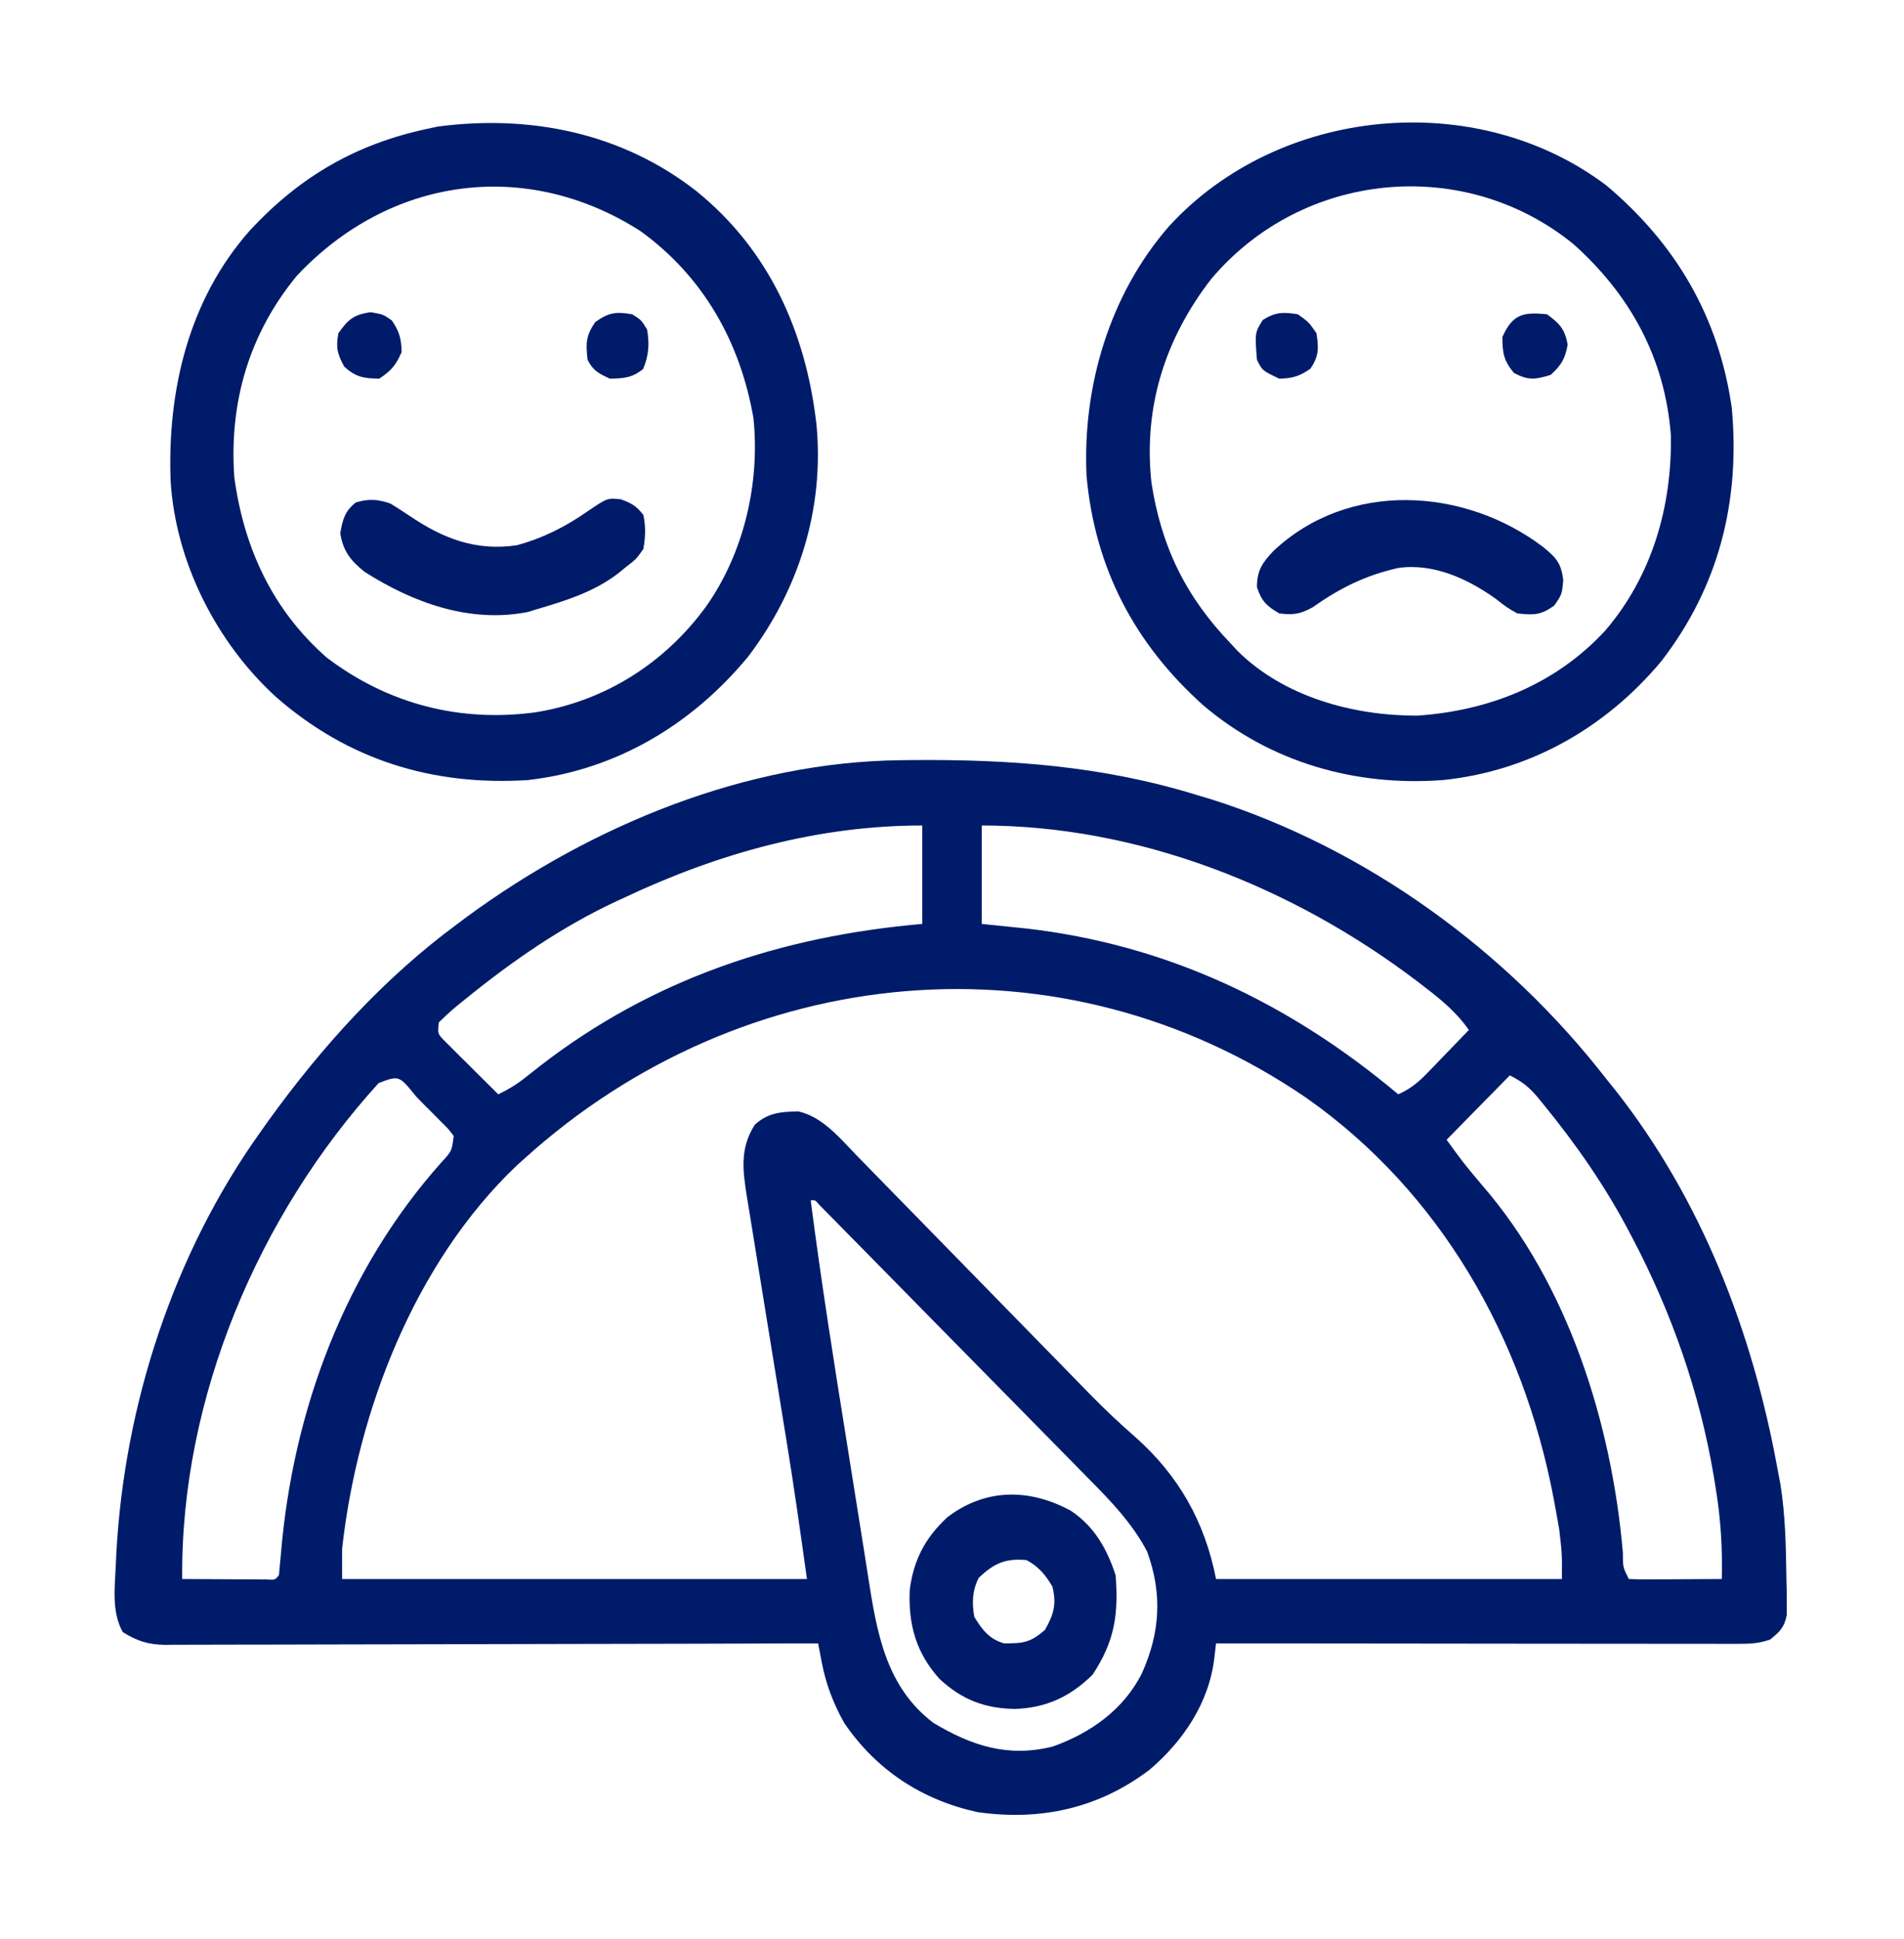 <svg width="56" height="57" viewBox="0 0 56 57" fill="none" xmlns="http://www.w3.org/2000/svg">
<path d="M26.506 22.351C26.601 22.349 26.696 22.348 26.794 22.347C29.698 22.321 32.423 22.515 35.219 23.379C35.356 23.42 35.493 23.461 35.634 23.503C40.18 24.946 44.308 27.937 47.25 31.729C47.335 31.835 47.421 31.941 47.509 32.05C50.048 35.274 51.548 39.162 52.281 43.195C52.322 43.408 52.322 43.408 52.363 43.625C52.511 44.542 52.528 45.461 52.541 46.389C52.544 46.517 52.547 46.645 52.55 46.776C52.55 46.897 52.55 47.018 52.55 47.142C52.551 47.25 52.552 47.358 52.553 47.47C52.485 47.843 52.351 47.972 52.062 48.205C51.71 48.325 51.459 48.33 51.089 48.33C50.954 48.33 50.819 48.33 50.68 48.33C50.531 48.33 50.381 48.33 50.231 48.329C50.074 48.329 49.916 48.329 49.759 48.329C49.332 48.329 48.904 48.329 48.477 48.328C48.03 48.327 47.583 48.327 47.136 48.327C46.291 48.327 45.444 48.326 44.599 48.325C43.636 48.323 42.672 48.323 41.709 48.322C39.728 48.321 37.747 48.319 35.766 48.316C35.749 48.458 35.733 48.599 35.716 48.744C35.562 50.063 34.798 51.192 33.811 52.032C32.307 53.171 30.608 53.54 28.752 53.278C27.12 52.922 25.779 52.048 24.828 50.654C24.503 50.069 24.291 49.511 24.165 48.852C24.146 48.752 24.126 48.651 24.107 48.548C24.092 48.472 24.078 48.395 24.062 48.316C23.91 48.317 23.91 48.317 23.755 48.317C21.288 48.325 18.82 48.33 16.353 48.334C15.16 48.336 13.966 48.338 12.773 48.342C11.733 48.345 10.693 48.347 9.653 48.348C9.103 48.348 8.552 48.349 8.001 48.352C7.483 48.354 6.965 48.355 6.446 48.354C6.256 48.354 6.066 48.355 5.876 48.356C5.616 48.358 5.356 48.358 5.096 48.357C5.021 48.358 4.946 48.359 4.868 48.36C4.372 48.355 4.03 48.25 3.609 47.983C3.285 47.392 3.374 46.704 3.404 46.048C3.41 45.926 3.415 45.803 3.421 45.677C3.658 41.288 5.107 36.855 7.656 33.287C7.732 33.18 7.808 33.072 7.887 32.961C9.461 30.778 11.292 28.755 13.453 27.164C13.548 27.093 13.643 27.022 13.74 26.949C17.408 24.263 21.942 22.394 26.506 22.351ZM18.375 26.385C18.3 26.419 18.225 26.454 18.148 26.489C16.518 27.247 15.056 28.262 13.658 29.398C13.582 29.459 13.507 29.52 13.428 29.583C13.248 29.733 13.076 29.895 12.906 30.059C12.872 30.393 12.872 30.393 13.067 30.594C13.14 30.667 13.213 30.74 13.289 30.815C13.368 30.894 13.447 30.974 13.528 31.055C13.612 31.137 13.695 31.22 13.781 31.304C13.906 31.429 13.906 31.429 14.034 31.557C14.241 31.764 14.448 31.969 14.656 32.174C14.952 32.032 15.205 31.878 15.462 31.672C15.531 31.618 15.6 31.564 15.671 31.508C15.744 31.45 15.818 31.392 15.894 31.332C19.218 28.763 22.999 27.522 27.125 27.164C27.125 26.209 27.125 25.254 27.125 24.27C24.065 24.27 21.14 25.082 18.375 26.385ZM28.875 24.27C28.875 25.225 28.875 26.18 28.875 27.164C29.511 27.23 29.511 27.23 30.16 27.296C34.312 27.768 37.918 29.481 41.125 32.174C41.47 32.019 41.7 31.837 41.964 31.564C42.037 31.49 42.109 31.415 42.184 31.338C42.259 31.26 42.333 31.183 42.41 31.102C42.486 31.024 42.563 30.945 42.641 30.864C42.829 30.67 43.016 30.476 43.203 30.281C42.842 29.771 42.419 29.418 41.932 29.043C41.85 28.98 41.769 28.917 41.684 28.852C38.016 26.068 33.477 24.27 28.875 24.27ZM15.422 34.066C15.306 34.17 15.306 34.17 15.189 34.275C12.211 37.115 10.516 41.465 10.062 45.533C10.062 45.827 10.062 46.121 10.062 46.424C14.574 46.424 19.086 46.424 23.734 46.424C23.545 45.074 23.356 43.727 23.136 42.381C23.069 41.975 23.003 41.569 22.938 41.162C22.796 40.286 22.654 39.409 22.511 38.533C22.423 37.992 22.335 37.45 22.248 36.909C22.215 36.705 22.182 36.5 22.149 36.296C22.102 36.011 22.056 35.727 22.01 35.442C21.997 35.359 21.983 35.276 21.968 35.19C21.844 34.403 21.757 33.753 22.203 33.065C22.599 32.709 22.968 32.689 23.474 32.675C24.192 32.828 24.72 33.481 25.214 33.991C25.294 34.072 25.374 34.153 25.456 34.237C25.719 34.505 25.98 34.774 26.242 35.043C26.426 35.23 26.609 35.417 26.792 35.604C27.275 36.097 27.756 36.59 28.238 37.083C29.008 37.872 29.779 38.659 30.549 39.447C30.818 39.721 31.086 39.995 31.354 40.27C31.519 40.44 31.685 40.609 31.851 40.779C31.962 40.892 31.962 40.892 32.074 41.008C32.497 41.44 32.932 41.85 33.387 42.246C34.67 43.386 35.434 44.737 35.766 46.424C39.122 46.424 42.479 46.424 45.938 46.424C45.943 45.685 45.943 45.685 45.861 44.977C45.844 44.879 45.827 44.781 45.81 44.681C45.782 44.527 45.782 44.527 45.753 44.371C45.733 44.264 45.713 44.156 45.693 44.045C44.794 39.319 42.366 35.062 38.446 32.295C31.227 27.337 21.849 28.252 15.422 34.066ZM11.137 31.843C7.608 35.721 5.306 41.105 5.359 46.424C5.813 46.427 6.266 46.429 6.72 46.431C6.849 46.432 6.979 46.433 7.112 46.434C7.235 46.434 7.358 46.434 7.485 46.435C7.656 46.436 7.656 46.436 7.83 46.437C8.088 46.454 8.088 46.454 8.203 46.313C8.225 46.102 8.245 45.892 8.263 45.681C8.612 41.459 10.162 37.331 12.983 34.174C13.289 33.842 13.289 33.842 13.344 33.398C13.185 33.187 13.185 33.187 12.969 32.976C12.891 32.897 12.813 32.818 12.732 32.736C12.65 32.654 12.567 32.572 12.482 32.487C12.36 32.362 12.36 32.362 12.235 32.234C11.737 31.615 11.737 31.615 11.137 31.843ZM44.406 31.617C43.793 32.242 43.179 32.866 42.547 33.51C43.049 34.2 43.049 34.2 43.588 34.842C46.119 37.749 47.405 41.848 47.732 45.658C47.731 46.076 47.731 46.076 47.906 46.424C48.109 46.434 48.312 46.436 48.515 46.435C48.638 46.434 48.761 46.434 48.888 46.434C49.017 46.433 49.147 46.432 49.28 46.431C49.41 46.43 49.54 46.43 49.674 46.429C49.996 46.428 50.318 46.426 50.641 46.424C50.664 45.516 50.609 44.654 50.463 43.759C50.444 43.639 50.424 43.519 50.404 43.395C49.986 40.931 49.172 38.605 48.016 36.404C47.963 36.303 47.963 36.303 47.909 36.2C47.203 34.862 46.357 33.646 45.404 32.48C45.355 32.419 45.305 32.358 45.254 32.295C44.98 31.966 44.796 31.816 44.406 31.617ZM23.844 35.291C24.152 37.675 24.526 40.046 24.908 42.418C24.988 42.91 25.066 43.403 25.143 43.895C25.237 44.498 25.333 45.1 25.431 45.701C25.468 45.928 25.503 46.155 25.538 46.382C25.791 48.017 26.064 49.6 27.453 50.654C28.586 51.331 29.646 51.677 30.962 51.35C32.061 50.959 33.05 50.271 33.589 49.188C34.122 47.997 34.193 46.859 33.738 45.615C33.305 44.79 32.673 44.134 32.026 43.481C31.938 43.392 31.851 43.303 31.761 43.211C31.474 42.919 31.187 42.627 30.9 42.336C30.7 42.133 30.5 41.929 30.3 41.726C29.883 41.301 29.465 40.877 29.047 40.453C28.563 39.962 28.079 39.471 27.596 38.979C27.131 38.505 26.666 38.032 26.2 37.559C26.002 37.357 25.804 37.156 25.606 36.955C25.33 36.674 25.054 36.395 24.778 36.115C24.696 36.031 24.614 35.947 24.529 35.861C24.454 35.785 24.379 35.709 24.302 35.632C24.237 35.566 24.172 35.499 24.105 35.431C23.974 35.279 23.974 35.279 23.844 35.291Z" fill="#001B6A"/>
<path d="M47.25 5.455C49.282 7.166 50.548 9.304 50.934 11.984C51.189 14.731 50.554 17.257 48.856 19.448C47.208 21.417 44.971 22.676 42.438 22.934C39.877 23.127 37.366 22.423 35.379 20.727C33.385 18.935 32.207 16.728 31.958 14C31.832 11.356 32.639 8.654 34.377 6.659C37.614 3.117 43.43 2.567 47.25 5.455ZM35.626 8.2C34.272 9.947 33.626 11.96 33.865 14.181C34.154 16.078 34.883 17.554 36.203 18.926C36.268 18.996 36.333 19.066 36.399 19.138C37.773 20.498 39.807 21.041 41.672 21.041C43.784 20.9 45.742 20.131 47.209 18.544C48.583 16.947 49.18 14.898 49.143 12.798C48.971 10.525 47.942 8.664 46.279 7.178C43.072 4.566 38.318 5.013 35.626 8.2Z" fill="#001B6A"/>
<path d="M20.474 5.612C22.613 7.338 23.698 9.747 24.013 12.471C24.251 14.96 23.494 17.341 22.004 19.306C20.342 21.313 18.126 22.636 15.531 22.934C12.739 23.111 10.244 22.354 8.111 20.485C6.371 18.894 5.166 16.536 5.018 14.141C4.919 11.47 5.554 8.796 7.355 6.77C8.832 5.179 10.48 4.232 12.578 3.785C12.676 3.764 12.775 3.743 12.876 3.721C15.588 3.365 18.279 3.902 20.474 5.612ZM8.729 8.11C7.327 9.811 6.736 11.834 6.891 14.027C7.173 16.123 8.029 17.953 9.617 19.339C11.417 20.702 13.525 21.243 15.753 20.942C17.786 20.616 19.559 19.499 20.781 17.812C21.881 16.244 22.358 14.199 22.16 12.289C21.768 10.043 20.678 8.121 18.828 6.788C15.468 4.644 11.462 5.195 8.729 8.11Z" fill="#001B6A"/>
<path d="M31.5 44.42C32.186 44.881 32.556 45.53 32.812 46.313C32.903 47.487 32.776 48.266 32.136 49.235C31.484 49.884 30.754 50.218 29.846 50.244C28.962 50.231 28.285 49.968 27.631 49.36C26.947 48.596 26.715 47.778 26.756 46.753C26.866 45.865 27.214 45.211 27.862 44.609C28.987 43.75 30.286 43.758 31.5 44.42ZM28.786 46.389C28.595 46.768 28.583 47.126 28.656 47.537C28.883 47.916 29.105 48.196 29.531 48.316C30.096 48.316 30.301 48.297 30.734 47.92C30.993 47.468 31.081 47.157 30.953 46.647C30.759 46.311 30.535 46.044 30.188 45.867C29.567 45.811 29.236 45.963 28.786 46.389Z" fill="#001B6A"/>
<path d="M45.382 16.079C45.773 16.399 45.921 16.555 45.978 17.068C45.938 17.478 45.938 17.478 45.712 17.805C45.307 18.095 45.113 18.084 44.625 18.035C44.313 17.856 44.313 17.856 44.01 17.618C43.184 17.022 42.159 16.549 41.125 16.699C40.157 16.915 39.41 17.289 38.606 17.856C38.24 18.058 38.035 18.085 37.625 18.035C37.251 17.815 37.108 17.68 36.969 17.263C36.969 16.773 37.123 16.55 37.451 16.202C39.664 14.115 43.073 14.332 45.382 16.079Z" fill="#001B6A"/>
<path d="M11.484 14.806C11.679 14.924 11.87 15.048 12.059 15.175C13.047 15.842 14.006 16.206 15.203 16.031C15.969 15.82 16.614 15.497 17.268 15.043C17.863 14.637 17.863 14.637 18.266 14.681C18.59 14.805 18.713 14.871 18.922 15.14C18.997 15.482 18.983 15.799 18.922 16.142C18.71 16.442 18.71 16.442 18.375 16.699C18.277 16.779 18.277 16.779 18.177 16.861C17.444 17.419 16.617 17.666 15.75 17.924C15.676 17.947 15.602 17.969 15.527 17.993C13.822 18.329 12.148 17.723 10.719 16.81C10.317 16.486 10.09 16.208 10.008 15.676C10.079 15.271 10.141 15.029 10.466 14.772C10.839 14.659 11.123 14.677 11.484 14.806Z" fill="#001B6A"/>
<path d="M45.5 9.24C45.87 9.513 46.024 9.67 46.108 10.131C46.03 10.554 45.925 10.733 45.609 11.021C45.159 11.163 44.95 11.189 44.529 10.966C44.227 10.604 44.188 10.38 44.188 9.908C44.488 9.239 44.793 9.167 45.5 9.24Z" fill="#001B6A"/>
<path d="M10.89 9.178C11.266 9.24 11.266 9.24 11.525 9.421C11.745 9.748 11.805 9.957 11.812 10.354C11.637 10.746 11.513 10.891 11.156 11.133C10.698 11.124 10.468 11.093 10.124 10.778C9.919 10.402 9.875 10.22 9.953 9.797C10.242 9.388 10.397 9.257 10.89 9.178Z" fill="#001B6A"/>
<path d="M38.172 9.24C38.493 9.47 38.493 9.47 38.719 9.797C38.788 10.242 38.793 10.466 38.541 10.841C38.22 11.064 38.014 11.125 37.625 11.133C37.126 10.896 37.126 10.896 36.969 10.576C36.906 9.787 36.906 9.787 37.14 9.407C37.515 9.172 37.739 9.171 38.172 9.24Z" fill="#001B6A"/>
<path d="M18.594 9.24C18.86 9.407 18.86 9.407 19.031 9.685C19.106 10.107 19.083 10.454 18.915 10.848C18.596 11.11 18.343 11.126 17.938 11.133C17.615 10.983 17.441 10.901 17.281 10.576C17.228 10.094 17.229 9.873 17.507 9.47C17.909 9.182 18.112 9.16 18.594 9.24Z" fill="#001B6A"/>
</svg>
